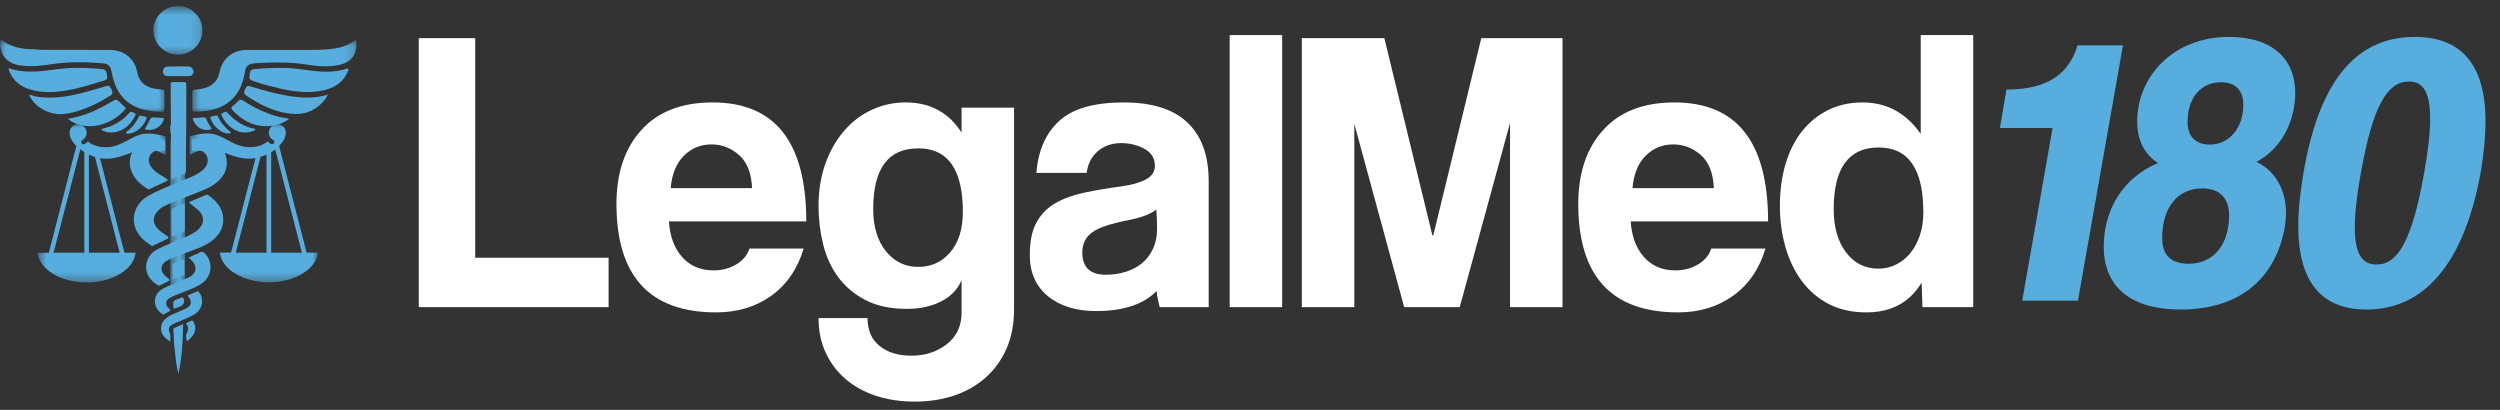 <svg xmlns="http://www.w3.org/2000/svg" width="244" height="40" viewBox="0 0 244 40" fill="none"><rect x="0" y="0" width="244" height="40" fill="#333333" stroke="none"/><g clip-path="url(#clip0_4039_5192)"><mask id="mask0_4039_5192" style="mask-type:luminance" maskUnits="userSpaceOnUse" x="0" y="3" width="17" height="8"><path d="M16.197 3.754H0V10.967H16.197V3.754Z" fill="white"></path></mask><g mask="url(#mask0_4039_5192)"><path d="M3.821 4.862C6.13 4.862 8.414 4.862 10.692 4.874C11.525 4.874 12.26 5.144 12.817 5.787C13.129 6.148 13.301 6.577 13.393 7.036C13.595 8.108 14.336 8.585 15.309 8.683C15.407 8.696 15.499 8.72 15.591 8.726C16.142 8.757 16.044 8.8 16.05 9.247V10.661C16.05 10.833 15.983 10.918 15.805 10.912C14.991 10.882 14.177 10.82 13.411 10.502C12.094 9.957 11.366 8.941 11.023 7.606C10.961 7.355 10.919 7.103 10.857 6.852C10.759 6.436 10.527 6.222 10.104 6.185C8.414 6.038 6.73 6.007 5.046 6.264C4.036 6.424 3.013 6.528 1.99 6.387C0.931 6.24 0.221 5.646 0.049 4.721C7.15507e-05 4.446 0.012 4.164 0.037 3.901C0.165 3.858 0.214 3.931 0.276 3.974C0.919 4.458 1.653 4.666 2.443 4.764C2.89 4.819 3.344 4.789 3.815 4.85L3.821 4.862Z" fill="#57AEDE"></path></g><mask id="mask1_4039_5192" style="mask-type:luminance" maskUnits="userSpaceOnUse" x="18" y="3" width="17" height="8"><path d="M34.844 3.754H18.634V10.967H34.844V3.754Z" fill="white"></path></mask><g mask="url(#mask1_4039_5192)"><path d="M21.433 6.987C21.715 5.701 22.731 4.881 24.066 4.874C26.124 4.868 28.181 4.874 30.233 4.874C31.072 4.874 31.917 4.856 32.75 4.721C33.356 4.623 33.919 4.415 34.434 4.084C34.526 4.023 34.617 3.962 34.746 3.876C34.844 4.354 34.807 4.783 34.636 5.193C34.342 5.903 33.736 6.209 33.025 6.35C32.052 6.546 31.072 6.485 30.104 6.326C28.677 6.093 27.245 6.05 25.799 6.13C25.456 6.148 25.107 6.142 24.765 6.191C24.213 6.271 23.999 6.454 23.913 6.993C23.809 7.624 23.644 8.236 23.331 8.794C22.707 9.914 21.709 10.521 20.466 10.771C20.025 10.863 19.572 10.888 19.125 10.9C18.806 10.9 18.782 10.882 18.776 10.576C18.776 10.067 18.788 9.565 18.769 9.057C18.763 8.824 18.855 8.757 19.063 8.745C19.431 8.72 19.786 8.665 20.135 8.543C20.87 8.285 21.305 7.771 21.433 6.987Z" fill="#57AEDE"></path></g><path d="M20.619 13.631C21.611 14.103 22.149 14.862 22.137 15.934C22.125 16.803 21.641 17.446 20.961 17.955C20.361 18.396 19.657 18.622 18.977 18.904C17.991 19.308 16.975 19.639 16.026 20.122C15.768 20.251 15.542 20.422 15.352 20.637C14.881 21.163 14.899 21.843 15.401 22.345C15.64 22.584 15.915 22.774 16.203 22.958C16.301 23.019 16.412 23.08 16.454 23.197C16.418 23.301 16.32 23.313 16.246 23.35C15.836 23.552 15.419 23.748 15.009 23.944C14.93 23.98 14.862 24.035 14.77 23.974C14.091 23.527 13.472 23.025 13.197 22.217C12.792 21.017 13.319 19.761 14.482 19.106C15.53 18.518 16.65 18.102 17.753 17.642C18.316 17.404 18.904 17.208 19.424 16.871C19.804 16.62 20.153 16.338 20.251 15.86C20.398 15.175 19.89 14.611 19.179 14.672C19.094 14.678 19.008 14.697 18.922 14.715C18.8 14.74 18.738 14.691 18.732 14.574C18.72 14.299 18.708 14.029 18.696 13.754C18.696 13.637 18.751 13.588 18.861 13.564C19.449 13.435 20.031 13.411 20.625 13.625L20.619 13.631Z" fill="#57AEDE"></path><path d="M18.451 22.976C18.788 22.805 19.094 22.639 19.357 22.394C19.97 21.819 19.976 21.072 19.357 20.508C19.143 20.312 18.898 20.147 18.665 19.963C18.592 19.908 18.5 19.865 18.481 19.761C18.5 19.663 18.592 19.657 18.659 19.633C19.131 19.43 19.602 19.235 20.074 19.039C20.159 19.002 20.233 18.977 20.319 19.039C21.176 19.645 21.813 20.386 21.788 21.494C21.77 22.407 21.28 23.08 20.551 23.595C19.823 24.109 18.959 24.354 18.145 24.678C17.6 24.893 17.036 25.077 16.503 25.328C16.301 25.426 16.099 25.536 15.952 25.707C15.646 26.075 15.707 26.54 16.118 26.92C16.228 27.018 16.344 27.104 16.454 27.201C16.571 27.299 16.565 27.385 16.418 27.453C16.154 27.581 15.891 27.71 15.628 27.845C15.56 27.875 15.499 27.893 15.432 27.851C14.44 27.293 13.944 26.259 14.476 25.193C14.685 24.77 15.04 24.483 15.469 24.28C16.442 23.815 17.459 23.423 18.463 22.982L18.451 22.976Z" fill="#57AEDE"></path><path d="M26.265 8.383C25.677 8.212 25.113 8.059 24.562 7.838C24.391 7.771 24.299 7.679 24.354 7.489C24.366 7.446 24.354 7.404 24.36 7.361C24.391 6.871 24.489 6.767 24.979 6.73C25.946 6.65 26.914 6.607 27.887 6.632C28.733 6.65 29.559 6.785 30.392 6.895C31.562 7.042 32.725 7.073 33.87 6.705C33.901 6.693 33.938 6.693 33.968 6.693C34.06 6.791 33.987 6.877 33.956 6.956C33.478 8.102 32.535 8.647 31.366 8.861C30.067 9.1 28.775 8.965 27.502 8.677C27.098 8.585 26.693 8.481 26.271 8.377L26.265 8.383Z" fill="#57AEDE"></path><path d="M3.576 6.981C4.654 6.907 5.695 6.693 6.754 6.644C7.814 6.595 8.867 6.632 9.92 6.736C10.27 6.773 10.374 6.907 10.429 7.281C10.496 7.746 10.496 7.753 10.043 7.893C8.751 8.291 7.465 8.702 6.118 8.885C5.021 9.039 3.919 9.051 2.848 8.702C1.978 8.42 1.31 7.887 0.943 7.03C0.894 6.926 0.839 6.816 0.863 6.65C1.739 6.969 2.645 7.018 3.582 6.975L3.576 6.981Z" fill="#57AEDE"></path><path d="M18.175 9.626C18.175 10.931 18.194 12.211 18.163 13.484C18.138 14.55 18.145 15.609 18.145 16.675C18.145 16.846 18.089 16.938 17.93 17.006C17.544 17.159 17.165 17.324 16.785 17.483C16.675 17.404 16.706 17.293 16.706 17.195V16.014C16.687 13.478 16.675 10.937 16.657 8.396C16.657 8.016 16.657 8.01 17.036 8.01C17.33 8.01 17.624 8.022 17.918 8.01C18.108 8.004 18.187 8.077 18.181 8.261V9.626H18.175Z" fill="#57AEDE"></path><path d="M28.53 9.418C29.688 9.571 30.814 9.602 32.002 9.228C31.843 9.553 31.678 9.786 31.482 9.994C30.649 10.876 29.62 11.225 28.408 11.102C26.999 10.961 25.756 10.398 24.574 9.669C24.397 9.559 24.219 9.461 24.048 9.339C23.827 9.179 23.778 9.008 23.901 8.763C24.103 8.347 24.097 8.334 24.538 8.463C25.738 8.824 26.95 9.161 28.194 9.369C28.298 9.388 28.396 9.4 28.524 9.418H28.53Z" fill="#57AEDE"></path><path d="M9.284 10.165C8.31 10.625 7.33 10.998 6.259 11.121C4.948 11.268 3.552 10.582 2.927 9.443C2.897 9.394 2.854 9.345 2.872 9.265C3.08 9.259 3.258 9.375 3.46 9.412C4.691 9.633 5.916 9.522 7.128 9.277C8.194 9.063 9.222 8.732 10.263 8.438C10.398 8.402 10.557 8.298 10.68 8.438C10.845 8.616 10.98 8.836 10.968 9.081C10.961 9.253 10.772 9.332 10.631 9.418C10.196 9.682 9.755 9.939 9.278 10.171L9.284 10.165Z" fill="#57AEDE"></path><path d="M14.446 18.475C13.84 18.077 13.289 17.648 12.964 17.006C12.535 16.154 12.554 15.303 13.105 14.519C13.699 13.674 14.55 13.35 15.579 13.509C16.112 13.595 16.118 13.607 16.112 14.127C16.112 14.305 16.179 14.513 16.075 14.66C15.952 14.832 15.738 14.678 15.567 14.678C15.181 14.678 14.862 14.807 14.666 15.138C14.458 15.493 14.483 15.86 14.697 16.209C14.924 16.589 15.279 16.84 15.646 17.067C15.897 17.22 16.154 17.355 16.375 17.532C16.369 17.618 16.314 17.648 16.259 17.673C15.695 17.936 15.132 18.206 14.568 18.463C14.538 18.475 14.501 18.475 14.452 18.469L14.446 18.475Z" fill="#57AEDE"></path><path d="M19.761 27.624C18.996 28.151 18.12 28.396 17.293 28.745C17.061 28.843 16.828 28.928 16.608 29.051C16.136 29.32 16.093 29.718 16.479 30.104C16.534 30.159 16.62 30.184 16.632 30.294C16.461 30.465 16.209 30.533 16.007 30.674C15.928 30.729 15.861 30.655 15.799 30.612C14.856 30 14.899 28.72 15.885 28.181C16.51 27.838 17.183 27.606 17.838 27.33C18.083 27.226 18.334 27.128 18.567 26.993C19.167 26.65 19.253 26.001 18.775 25.499C18.671 25.389 18.555 25.291 18.426 25.168C18.585 25.028 18.782 24.973 18.959 24.887C19.124 24.807 19.308 24.764 19.455 24.666C19.706 24.513 19.865 24.574 20.049 24.783C20.808 25.64 20.698 26.883 19.767 27.612L19.761 27.624Z" fill="#57AEDE"></path><path d="M9.247 10.79C9.902 10.49 10.521 10.159 11.121 9.798C11.286 9.7 11.396 9.712 11.531 9.841C11.739 10.043 11.96 10.245 12.18 10.435C12.266 10.508 12.303 10.563 12.217 10.668C11.102 11.978 9.198 12.688 7.545 12.113C7.232 12.002 6.932 11.862 6.626 11.598C7.581 11.445 8.42 11.157 9.253 10.796L9.247 10.79Z" fill="#57AEDE"></path><path d="M27.171 12.149C25.371 12.621 23.919 12.051 22.701 10.759C22.554 10.6 22.535 10.484 22.719 10.343C22.915 10.19 23.099 10.018 23.276 9.841C23.411 9.706 23.527 9.694 23.687 9.798C24.336 10.214 25.009 10.588 25.714 10.888C26.418 11.188 27.153 11.433 27.924 11.525C28.016 11.537 28.108 11.568 28.206 11.623C27.881 11.837 27.557 12.027 27.171 12.149Z" fill="#57AEDE"></path><path d="M16.626 32.67V33.344C16.154 33.037 15.812 32.731 15.732 32.229C15.658 31.758 15.836 31.372 16.197 31.072C16.534 30.79 16.944 30.643 17.336 30.465C17.606 30.349 17.875 30.233 18.145 30.11C18.696 29.847 18.775 29.424 18.384 28.953C18.365 28.934 18.359 28.91 18.316 28.843C18.635 28.702 18.935 28.549 19.253 28.432C19.375 28.39 19.443 28.524 19.504 28.622C19.945 29.339 19.725 30.221 18.977 30.68C18.445 31.004 17.851 31.206 17.281 31.457C17.202 31.494 17.122 31.525 17.042 31.562C16.43 31.855 16.357 32.051 16.632 32.682L16.626 32.67Z" fill="#57AEDE"></path><path d="M18.034 21.574V22.37C18.034 22.462 18.034 22.572 17.936 22.621C17.569 22.786 17.201 22.945 16.84 23.099C16.742 23.007 16.761 22.915 16.761 22.835C16.761 22.094 16.754 21.347 16.748 20.6C16.748 20.496 16.748 20.392 16.865 20.337C17.22 20.165 17.581 20.012 18.028 19.853V21.568L18.034 21.574Z" fill="#57AEDE"></path><path d="M17.061 34.195C16.95 33.509 16.987 32.842 16.92 32.174C16.914 32.113 16.932 32.045 16.987 32.021C17.257 31.892 17.532 31.776 17.869 31.623C17.845 33.288 17.771 34.881 17.422 36.461C17.195 35.726 17.146 34.972 17.061 34.201V34.195Z" fill="#57AEDE"></path><path d="M18.414 7.428H16.436C16.087 7.428 15.928 7.299 15.909 7.024C15.891 6.712 16.032 6.509 16.375 6.497C17.042 6.467 17.71 6.479 18.377 6.485C18.512 6.485 18.653 6.534 18.745 6.65C18.873 6.797 18.922 6.963 18.855 7.152C18.782 7.342 18.641 7.44 18.408 7.428H18.414Z" fill="#57AEDE"></path><path d="M24.458 12.872C23.038 13.184 22.039 12.168 21.623 11.261C21.574 11.151 21.598 11.096 21.709 11.041C22.07 10.851 22.058 10.851 22.333 11.139C23.013 11.855 23.815 12.37 24.807 12.554C24.838 12.554 24.869 12.578 24.899 12.596C24.911 12.602 24.911 12.627 24.924 12.652C24.801 12.78 24.63 12.811 24.452 12.872H24.458Z" fill="#57AEDE"></path><path d="M11.354 12.051C11.85 11.782 12.248 11.427 12.609 11.035C12.811 10.82 12.964 10.949 13.129 11.041C13.338 11.157 13.203 11.292 13.129 11.408C12.75 12.076 12.254 12.621 11.476 12.841C11.059 12.958 10.637 12.982 10.227 12.829C10.11 12.786 9.976 12.762 9.884 12.596C10.398 12.474 10.882 12.309 11.347 12.051H11.354Z" fill="#57AEDE"></path><path d="M17.624 26.95C17.373 27.048 17.146 27.146 16.858 27.263C16.877 26.742 16.785 26.271 16.858 25.793C16.858 25.756 16.895 25.707 16.926 25.695C17.257 25.554 17.587 25.407 17.979 25.303C17.979 25.793 17.985 26.246 17.979 26.699C17.979 26.889 17.783 26.889 17.636 26.95H17.624Z" fill="#57AEDE"></path><path d="M14.513 11.929C14.728 11.451 14.728 11.445 15.248 11.47C15.487 11.482 15.726 11.5 15.995 11.519C15.928 11.972 15.683 12.278 15.303 12.486C14.936 12.682 14.55 12.756 14.121 12.602C14.256 12.364 14.385 12.155 14.513 11.929Z" fill="#57AEDE"></path><path d="M19.792 11.463C20 11.433 20.116 11.494 20.178 11.69C20.251 11.929 20.386 12.137 20.527 12.345C20.582 12.419 20.649 12.492 20.637 12.596C19.902 12.915 18.983 12.394 18.8 11.525C19.124 11.506 19.449 11.488 19.792 11.463Z" fill="#57AEDE"></path><path d="M22.272 12.682C22.364 12.792 22.505 12.835 22.529 12.976C21.917 13.221 20.839 12.523 20.502 11.445C20.68 11.329 20.888 11.323 21.084 11.268C21.2 11.231 21.255 11.317 21.292 11.408C21.513 11.904 21.855 12.303 22.266 12.676L22.272 12.682Z" fill="#57AEDE"></path><path d="M12.394 12.835C12.884 12.45 13.258 11.996 13.521 11.457C13.601 11.292 13.68 11.237 13.858 11.31C14.005 11.372 14.183 11.347 14.317 11.445C14.17 12.235 13.27 13.037 12.523 13.043C12.45 13.043 12.358 13.068 12.309 12.995C12.266 12.927 12.333 12.89 12.394 12.841V12.835Z" fill="#57AEDE"></path><path d="M18.298 33.264C18.267 33.276 18.249 33.276 18.23 33.282C18.212 33.05 18.089 32.792 18.2 32.596C18.39 32.235 18.463 31.911 18.151 31.586C18.304 31.445 18.487 31.396 18.64 31.311C18.769 31.237 18.824 31.329 18.886 31.421C19.155 31.837 19.112 32.364 18.788 32.792C18.653 32.97 18.487 33.123 18.291 33.27L18.298 33.264Z" fill="#57AEDE"></path><path d="M16.914 29.755C16.853 29.455 16.987 29.302 17.244 29.229C17.294 29.216 17.343 29.18 17.392 29.173C17.569 29.173 17.759 28.879 17.9 29.124C18.071 29.43 17.9 29.792 17.6 29.908C17.398 29.982 17.202 30.061 17.012 30.129C16.883 30.012 16.932 29.884 16.914 29.749V29.755Z" fill="#57AEDE"></path><mask id="mask2_4039_5192" style="mask-type:luminance" maskUnits="userSpaceOnUse" x="14" y="0" width="6" height="6"><path d="M19.853 0.588H14.813V5.475H19.853V0.588Z" fill="white"></path></mask><g mask="url(#mask2_4039_5192)"><path d="M19.761 2.958C19.761 4.268 18.689 5.328 17.367 5.328C16.044 5.328 14.972 4.268 14.972 2.958C14.972 1.647 16.044 0.588 17.367 0.588C18.689 0.588 19.761 1.647 19.761 2.958Z" fill="#57AEDE"></path></g><path d="M16.626 12.204H18.065V12.952H16.626V12.204Z" fill="#57AEDE"></path><mask id="mask3_4039_5192" style="mask-type:luminance" maskUnits="userSpaceOnUse" x="16" y="13" width="3" height="15"><path d="M18.108 13.368H16.546V27.985H18.108V13.368Z" fill="white"></path></mask><g mask="url(#mask3_4039_5192)"><path d="M16.626 13.393H18.065V30.551H16.626V13.393Z" fill="#57AEDE"></path></g><mask id="mask4_4039_5192" style="mask-type:luminance" maskUnits="userSpaceOnUse" x="3" y="11" width="14" height="17"><path d="M16.197 11.996H3.656V27.624H16.197V11.996Z" fill="white"></path></mask><g mask="url(#mask4_4039_5192)"><path d="M13.239 24.66H12.143L9.761 15.438C9.957 15.475 10.153 15.493 10.349 15.493C11.261 15.493 11.96 15.223 12.639 14.966C13.178 14.758 13.686 14.562 14.231 14.55C15.034 14.525 15.756 14.874 16.173 15.126V13.331C15.842 13.221 14.838 12.927 13.944 13.074C13.478 13.154 13.025 13.393 12.547 13.65C11.88 14.005 11.188 14.372 10.349 14.372C9.381 14.372 8.843 14.036 8.579 13.797C8.487 13.901 8.383 13.986 8.261 14.054C8.151 14.115 8.016 14.078 7.955 13.974C7.893 13.87 7.93 13.735 8.04 13.674C8.297 13.527 8.457 13.252 8.457 12.958C8.457 12.505 8.083 12.137 7.624 12.137C7.165 12.137 6.791 12.505 6.791 12.958C6.791 13.411 7.048 13.852 7.452 14.256L4.764 24.672H3.668C3.846 26.289 5.921 27.569 8.451 27.569C10.98 27.569 13.062 26.289 13.233 24.672L13.239 24.66ZM11.678 24.66H8.677V15.089C8.867 15.175 9.063 15.254 9.265 15.315L11.678 24.66ZM8.23 14.85V24.66H5.23L7.838 14.574C7.967 14.672 8.095 14.764 8.236 14.85H8.23Z" fill="#57AEDE"></path></g><mask id="mask5_4039_5192" style="mask-type:luminance" maskUnits="userSpaceOnUse" x="18" y="11" width="14" height="17"><path d="M31.035 11.996H18.457V27.624H31.035V11.996Z" fill="white"></path></mask><g mask="url(#mask5_4039_5192)"><path d="M29.927 24.66L27.238 14.244C27.642 13.839 27.9 13.38 27.9 12.945C27.9 12.511 27.526 12.125 27.067 12.125C26.608 12.125 26.234 12.492 26.234 12.945C26.234 13.239 26.393 13.515 26.657 13.662C26.767 13.723 26.803 13.858 26.742 13.968C26.681 14.072 26.546 14.109 26.436 14.048C26.314 13.98 26.209 13.889 26.118 13.79C25.854 14.036 25.315 14.366 24.348 14.366C23.509 14.366 22.817 13.999 22.149 13.644C21.672 13.386 21.219 13.148 20.753 13.068C19.859 12.915 18.855 13.209 18.524 13.325V15.119C18.941 14.868 19.669 14.519 20.465 14.544C21.01 14.562 21.519 14.758 22.058 14.96C22.737 15.217 23.442 15.487 24.348 15.487C24.544 15.487 24.74 15.468 24.936 15.432L22.554 24.654H21.457C21.635 26.271 23.711 27.551 26.24 27.551C28.769 27.551 30.851 26.271 31.029 24.654H29.933L29.927 24.66ZM26.859 14.574L29.467 24.66H26.467V14.85C26.608 14.764 26.736 14.672 26.865 14.574H26.859ZM26.014 15.089V24.66H23.013L25.426 15.315C25.628 15.254 25.824 15.175 26.014 15.089Z" fill="#57AEDE"></path></g><path d="M46.379 25.152H59.4V29.975H40.873V3.722H46.38L46.379 25.152Z" fill="white"></path><path d="M65.29 21.609C65.375 23.048 65.802 24.204 66.57 25.078C67.338 25.952 68.364 26.39 69.644 26.39C70.469 26.39 71.209 26.195 71.864 25.804C72.518 25.413 72.945 24.897 73.144 24.255H78.438C77.84 26.247 76.787 27.784 75.278 28.865C73.769 29.947 71.977 30.488 69.899 30.488C63.411 30.488 60.166 26.958 60.166 19.901C60.166 16.884 60.977 14.479 62.599 12.686C64.221 10.893 66.541 9.997 69.558 9.997C75.648 9.997 78.693 13.867 78.693 21.608H65.289L65.29 21.609ZM73.401 18.364C73.343 16.913 72.924 15.839 72.142 15.141C71.359 14.444 70.455 14.095 69.431 14.095C68.378 14.095 67.481 14.465 66.741 15.205C66.001 15.946 65.574 16.999 65.461 18.364H73.401Z" fill="white"></path><path d="M98.971 30.189C98.971 31.64 98.722 32.928 98.224 34.052C97.725 35.176 97.035 36.123 96.153 36.891C95.271 37.66 94.246 38.236 93.08 38.62C91.913 39.004 90.647 39.196 89.281 39.196C87.915 39.196 86.662 39.011 85.525 38.641C84.386 38.271 83.397 37.73 82.558 37.019C81.718 36.307 81.064 35.447 80.594 34.437C80.124 33.426 79.889 32.295 79.889 31.043H84.671C84.671 32.224 85.061 33.131 85.845 33.764C86.627 34.397 87.659 34.714 88.94 34.714C90.305 34.714 91.465 34.337 92.418 33.584C93.372 32.832 93.848 31.815 93.848 30.537V27.342C93.479 28.233 92.817 28.924 91.863 29.413C90.909 29.901 89.793 30.146 88.512 30.146C86.918 30.146 85.573 29.861 84.478 29.291C83.382 28.722 82.493 27.976 81.81 27.05C81.128 26.126 80.636 25.059 80.338 23.849C80.039 22.639 79.889 21.394 79.889 20.114C79.889 18.606 80.11 17.232 80.551 15.994C80.992 14.756 81.597 13.688 82.366 12.792C83.134 11.895 84.037 11.206 85.077 10.721C86.115 10.238 87.218 9.996 88.385 9.996C90.775 9.996 92.596 10.978 93.849 12.941V10.508H98.972V30.187L98.971 30.189ZM89.622 14.479C86.69 14.479 85.225 16.451 85.225 20.391C85.225 22.121 85.637 23.497 86.463 24.517C87.288 25.538 88.341 26.048 89.622 26.048C90.903 26.048 91.948 25.566 92.76 24.602C93.571 23.638 93.976 22.334 93.976 20.689C93.976 16.549 92.525 14.479 89.622 14.479L89.622 14.479Z" fill="white"></path><path d="M109.686 9.998C112.446 9.998 114.516 10.652 115.897 11.961C117.277 13.271 117.967 15.178 117.967 17.682V29.976H113.186C113.128 29.748 113.071 29.506 113.015 29.249C112.958 28.993 112.915 28.709 112.887 28.396C112.261 29.05 111.45 29.541 110.454 29.868C109.458 30.195 108.305 30.359 106.997 30.359C105.033 30.359 103.46 29.876 102.28 28.908C101.098 27.941 100.508 26.603 100.508 24.895C100.508 23.558 100.728 22.491 101.17 21.694C101.611 20.897 102.23 20.271 103.027 19.816C103.823 19.361 104.77 19.019 105.866 18.791C106.961 18.563 108.149 18.364 109.43 18.193C110.455 18.051 111.259 17.823 111.842 17.51C112.425 17.197 112.718 16.757 112.718 16.187C112.718 15.447 112.376 14.892 111.693 14.522C111.01 14.152 110.256 13.967 109.43 13.967C108.519 13.967 107.759 14.231 107.147 14.757C106.534 15.284 106.172 15.988 106.059 16.87H101.149C101.32 14.707 102.06 13.021 103.369 11.811C104.678 10.601 106.784 9.997 109.687 9.997L109.686 9.998ZM112.845 20.456C112.332 20.882 111.436 21.224 110.155 21.481C108.391 21.822 107.195 22.228 106.57 22.697C105.943 23.167 105.631 23.814 105.631 24.639C105.631 26.091 106.399 26.816 107.936 26.816C108.59 26.816 109.223 26.724 109.836 26.539C110.447 26.354 110.981 26.077 111.436 25.707C111.891 25.337 112.254 24.868 112.525 24.298C112.795 23.729 112.931 23.075 112.931 22.334C112.931 22.107 112.923 21.794 112.909 21.396C112.895 20.998 112.873 20.685 112.846 20.457L112.845 20.456Z" fill="white"></path><path d="M125.138 29.976H120.016V3.424H125.138V29.976Z" fill="white"></path><path d="M152.501 29.976H147.379V12.004L142.47 29.976H137.048L132.181 12.089V29.976H127.059V3.722H135.113L139.801 22.974H139.887L144.574 3.722H152.501L152.501 29.976Z" fill="white"></path><path d="M159.161 21.609C159.246 23.048 159.673 24.204 160.442 25.078C161.21 25.952 162.235 26.39 163.516 26.39C164.341 26.39 165.08 26.195 165.736 25.804C166.39 25.413 166.817 24.897 167.016 24.255H172.31C171.712 26.247 170.659 27.784 169.151 28.865C167.642 29.947 165.849 30.488 163.772 30.488C157.284 30.488 154.039 26.958 154.039 19.901C154.039 16.884 154.85 14.479 156.472 12.686C158.094 10.893 160.414 9.997 163.431 9.997C169.52 9.997 172.566 13.867 172.566 21.608H159.162L159.161 21.609ZM167.271 18.364C167.214 16.913 166.795 15.839 166.012 15.141C165.229 14.444 164.326 14.095 163.301 14.095C162.248 14.095 161.352 14.465 160.612 15.205C159.872 15.946 159.445 16.999 159.331 18.364H167.271H167.271Z" fill="white"></path><path d="M192.586 29.976H187.634L187.548 27.585C186.381 29.521 184.588 30.488 182.17 30.488C180.747 30.488 179.508 30.211 178.456 29.656C177.402 29.101 176.528 28.347 175.831 27.393C175.133 26.44 174.607 25.338 174.251 24.085C173.895 22.833 173.718 21.495 173.718 20.072C173.718 18.593 173.903 17.233 174.273 15.996C174.642 14.758 175.176 13.698 175.873 12.816C176.571 11.934 177.417 11.244 178.413 10.745C179.409 10.248 180.533 9.998 181.786 9.998C184.147 9.998 186.039 11.023 187.463 13.072V3.424H192.586V29.976ZM183.365 14.394C180.434 14.394 178.968 16.401 178.968 20.413C178.968 22.149 179.366 23.551 180.163 24.618C180.96 25.685 182.013 26.219 183.322 26.219C183.947 26.219 184.531 26.084 185.072 25.813C185.612 25.543 186.082 25.159 186.481 24.661C186.879 24.164 187.184 23.58 187.398 22.911C187.612 22.243 187.718 21.51 187.718 20.713C187.718 16.501 186.267 14.395 183.364 14.395L183.365 14.394Z" fill="white"></path><path d="M197.368 29.345L200.332 12.495H195.191L195.829 8.743C200.144 8.743 201.984 6.979 202.772 4.427H207.199L202.809 29.345H197.368H197.368Z" fill="#57AEDE"></path><path d="M223.113 20.789C223.113 21.239 223.075 21.689 223 22.14C222.174 26.868 218.91 30.208 212.831 30.208C207.614 30.208 205.325 27.694 205.325 24.091C205.325 20.488 207.164 17.373 210.617 15.911C209.153 14.972 208.59 13.472 208.59 11.895C208.59 7.317 212.267 3.602 217.521 3.602C221.949 3.602 224.014 5.89 224.014 9.08C224.014 11.482 222.926 14.372 220.224 15.797C222.137 16.698 223.114 18.612 223.114 20.788L223.113 20.789ZM217.559 21.014C217.559 19.4 216.696 18.387 214.932 18.387C212.531 18.387 211.03 20.263 211.03 23.228C211.03 24.803 211.78 25.742 213.619 25.742C216.021 25.742 217.559 23.903 217.559 21.014H217.559ZM218.947 10.244C218.947 8.855 218.234 8.03 216.77 8.03C214.819 8.03 213.506 9.531 213.506 11.895C213.506 13.246 214.219 14.11 215.682 14.11C217.558 14.11 218.947 12.495 218.947 10.244Z" fill="#57AEDE"></path><path d="M224.311 22.028C224.311 20.489 224.499 18.762 224.837 16.774C226.45 7.43 230.278 3.603 235.682 3.603C240.035 3.603 242.586 6.079 242.586 11.857C242.586 13.284 242.436 14.897 242.136 16.698C240.485 25.967 236.433 30.208 230.991 30.208C226.713 30.208 224.311 27.695 224.311 22.028ZM236.583 16.961C236.995 14.672 237.183 12.909 237.183 11.557C237.183 8.968 236.469 7.955 235.119 7.955C233.017 7.955 231.591 10.282 230.428 16.848C230.015 19.1 229.828 20.863 229.828 22.215C229.828 24.841 230.579 25.817 231.967 25.817C234.031 25.817 235.419 23.453 236.583 16.961Z" fill="#57AEDE"></path></g><defs><clipPath id="clip0_4039_5192"><rect width="243.112" height="39.192" fill="white" transform="translate(0 0.404)"></rect></clipPath></defs></svg>